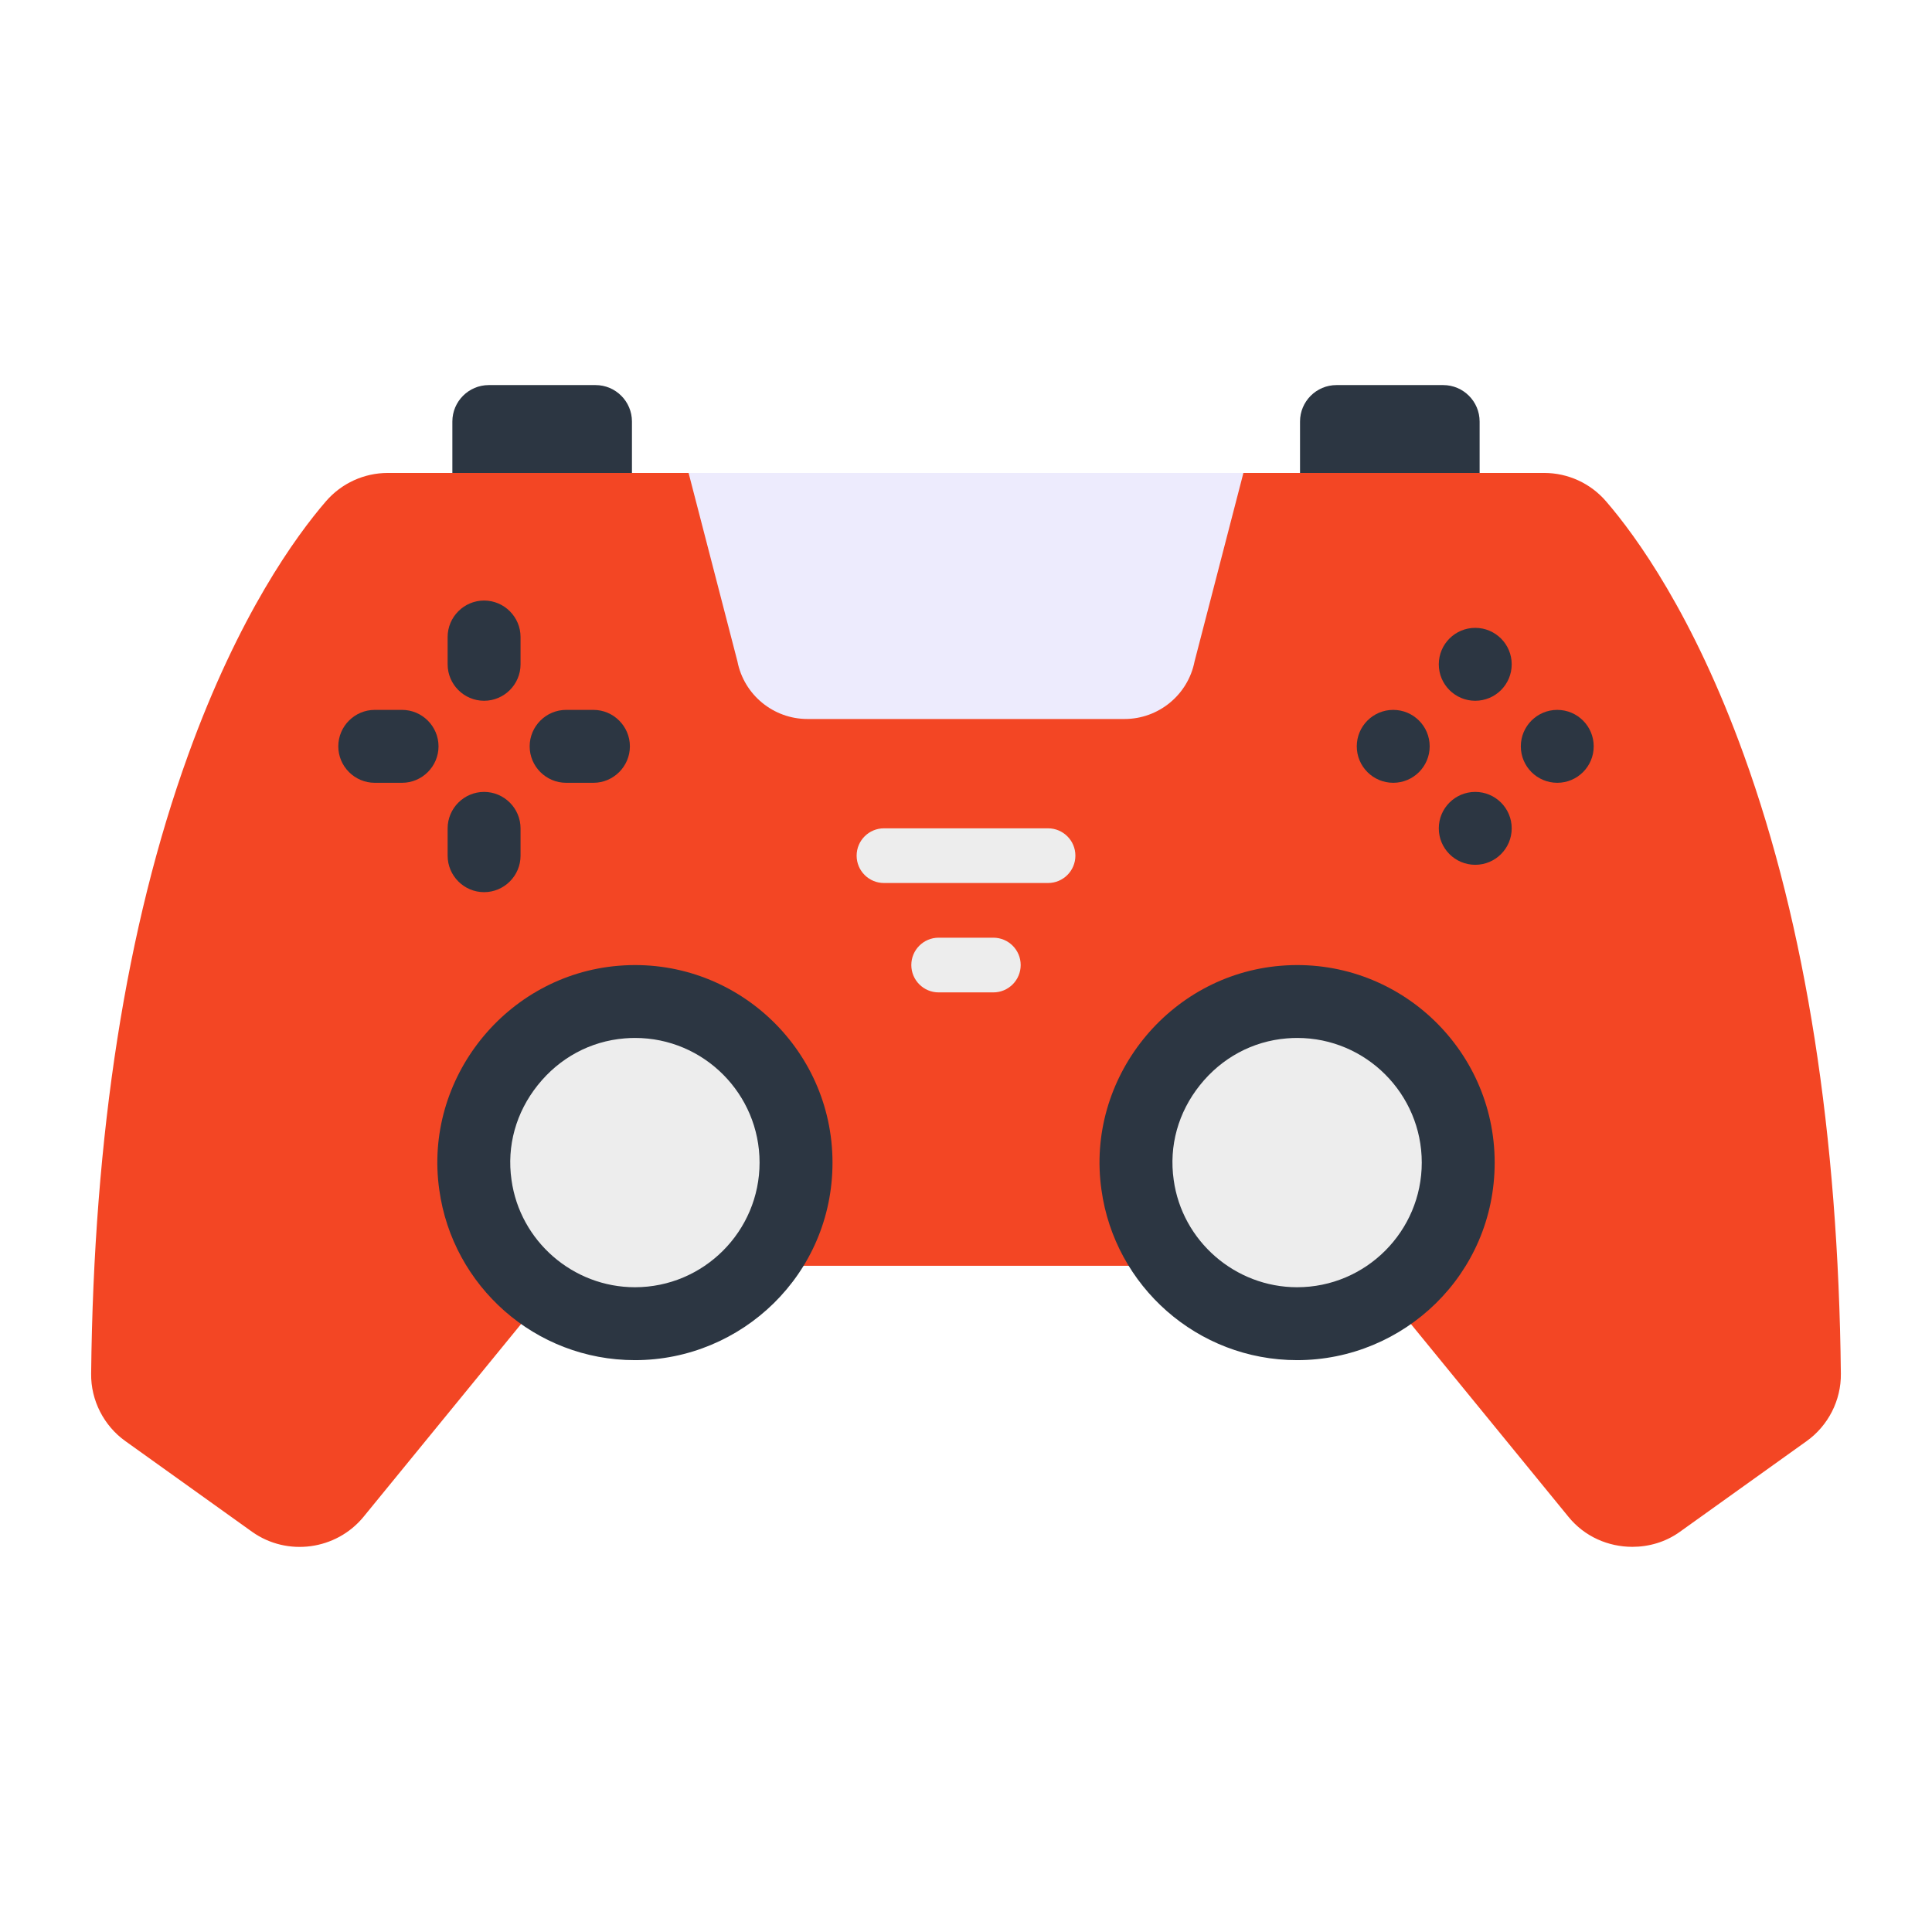 <svg width="92" height="92" viewBox="0 0 92 92" fill="none" xmlns="http://www.w3.org/2000/svg">
<path d="M70.458 20.073V25.121H61.906V20.073C61.906 19.115 62.684 18.337 63.642 18.337H68.723C69.681 18.337 70.458 19.115 70.458 20.073Z" fill="#2C3642"/>
<path d="M30.093 20.073V25.121H21.541V20.073C21.541 19.115 22.319 18.337 23.277 18.337H28.358C29.316 18.337 30.093 19.115 30.093 20.073Z" fill="#2C3642"/>
<path d="M87.66 65.414C87.678 66.681 87.053 67.896 86.029 68.625L79.988 72.948C79.311 73.434 78.512 73.659 77.731 73.659C76.586 73.659 75.457 73.173 74.694 72.236L64.921 60.276H27.079L17.306 72.236C16.004 73.816 13.678 74.128 12.012 72.948L5.971 68.625C4.947 67.896 4.322 66.681 4.34 65.414C4.461 54.027 6.006 44.115 8.957 35.957C11.37 29.274 14.095 25.524 15.518 23.875C16.265 23.008 17.341 22.521 18.469 22.521H73.531C74.659 22.521 75.735 23.008 76.481 23.875C77.905 25.524 80.63 29.274 83.043 35.957C85.994 44.115 87.539 54.027 87.66 65.414Z" fill="#F34624"/>
<path d="M47.302 44.652C46.392 44.652 45.609 44.652 44.698 44.652C43.979 44.652 43.396 45.235 43.396 45.954C43.396 46.673 43.979 47.257 44.698 47.257H47.302C48.021 47.257 48.604 46.673 48.604 45.954C48.604 45.235 48.022 44.652 47.302 44.652Z" fill="#EDEDED"/>
<path d="M49.906 39.444C47.424 39.444 44.577 39.444 42.094 39.444C41.375 39.444 40.792 40.027 40.792 40.746C40.792 41.465 41.375 42.048 42.094 42.048H49.906C50.626 42.048 51.209 41.465 51.209 40.746C51.209 40.027 50.626 39.444 49.906 39.444Z" fill="#EDEDED"/>
<path d="M39.643 55.362C39.643 60.678 35.32 64.769 30.235 64.769C25.484 64.769 21.549 61.244 20.918 56.657C20.162 51.369 24.103 46.426 29.459 45.988C34.96 45.536 39.643 49.888 39.643 55.362Z" fill="#2C3642"/>
<path d="M30.235 61.297C27.285 61.297 24.758 59.099 24.357 56.185C24.125 54.568 24.57 52.972 25.605 51.676C26.645 50.372 28.115 49.58 29.743 49.447C29.91 49.433 30.077 49.426 30.242 49.426C33.511 49.426 36.17 52.089 36.17 55.361C36.17 58.634 33.507 61.297 30.235 61.297Z" fill="#EDEDED"/>
<path d="M71.175 55.362C71.175 60.678 66.853 64.769 61.768 64.769C57.017 64.769 53.081 61.244 52.45 56.657C51.695 51.369 55.636 46.426 60.991 45.988C66.493 45.536 71.175 49.888 71.175 55.362Z" fill="#2C3642"/>
<path d="M61.768 61.297C58.817 61.297 56.29 59.099 55.89 56.185C55.659 54.568 56.103 52.971 57.139 51.674C58.178 50.372 59.648 49.58 61.275 49.447C61.443 49.433 61.611 49.426 61.775 49.426C65.043 49.426 67.703 52.089 67.703 55.361C67.703 58.634 65.04 61.297 61.768 61.297Z" fill="#EDEDED"/>
<path d="M29.995 35.54C29.995 36.495 29.214 37.276 28.259 37.276H26.958C26.003 37.276 25.222 36.495 25.222 35.54C25.222 34.586 26.003 33.804 26.958 33.804H28.259C29.214 33.804 29.995 34.586 29.995 35.54Z" fill="#2C3642"/>
<path d="M70.25 41.181C71.208 41.181 71.986 40.404 71.986 39.445C71.986 38.487 71.208 37.71 70.25 37.71C69.291 37.71 68.514 38.487 68.514 39.445C68.514 40.404 69.291 41.181 70.25 41.181Z" fill="#2C3642"/>
<path d="M66.344 37.276C67.303 37.276 68.08 36.498 68.08 35.54C68.08 34.581 67.303 33.804 66.344 33.804C65.385 33.804 64.608 34.581 64.608 35.54C64.608 36.498 65.385 37.276 66.344 37.276Z" fill="#2C3642"/>
<path d="M20.882 35.54C20.882 36.495 20.101 37.276 19.146 37.276H17.845C16.89 37.276 16.109 36.495 16.109 35.54C16.109 34.586 16.89 33.804 17.845 33.804H19.146C20.101 33.804 20.882 34.586 20.882 35.54Z" fill="#2C3642"/>
<path d="M24.788 30.333V31.635C24.788 32.59 24.007 33.37 23.052 33.37C22.097 33.37 21.316 32.59 21.316 31.635V30.333C21.316 29.378 22.097 28.597 23.052 28.597C24.007 28.597 24.788 29.378 24.788 30.333Z" fill="#2C3642"/>
<path d="M74.155 37.276C75.114 37.276 75.891 36.498 75.891 35.54C75.891 34.581 75.114 33.804 74.155 33.804C73.197 33.804 72.42 34.581 72.42 35.54C72.42 36.498 73.197 37.276 74.155 37.276Z" fill="#2C3642"/>
<path d="M70.25 33.37C71.208 33.37 71.986 32.593 71.986 31.634C71.986 30.675 71.208 29.898 70.25 29.898C69.291 29.898 68.514 30.675 68.514 31.634C68.514 32.593 69.291 33.37 70.25 33.37Z" fill="#2C3642"/>
<path d="M24.788 39.446V40.748C24.788 41.703 24.007 42.484 23.052 42.484C22.097 42.484 21.316 41.703 21.316 40.748V39.446C21.316 38.491 22.097 37.71 23.052 37.71C24.007 37.71 24.788 38.491 24.788 39.446Z" fill="#2C3642"/>
<path d="M59.21 22.521L56.884 31.496C56.571 33.093 55.165 34.238 53.551 34.238H38.449C36.835 34.238 35.429 33.093 35.116 31.496L32.79 22.521H59.21Z" fill="#EDEBFD"/>
</svg>
